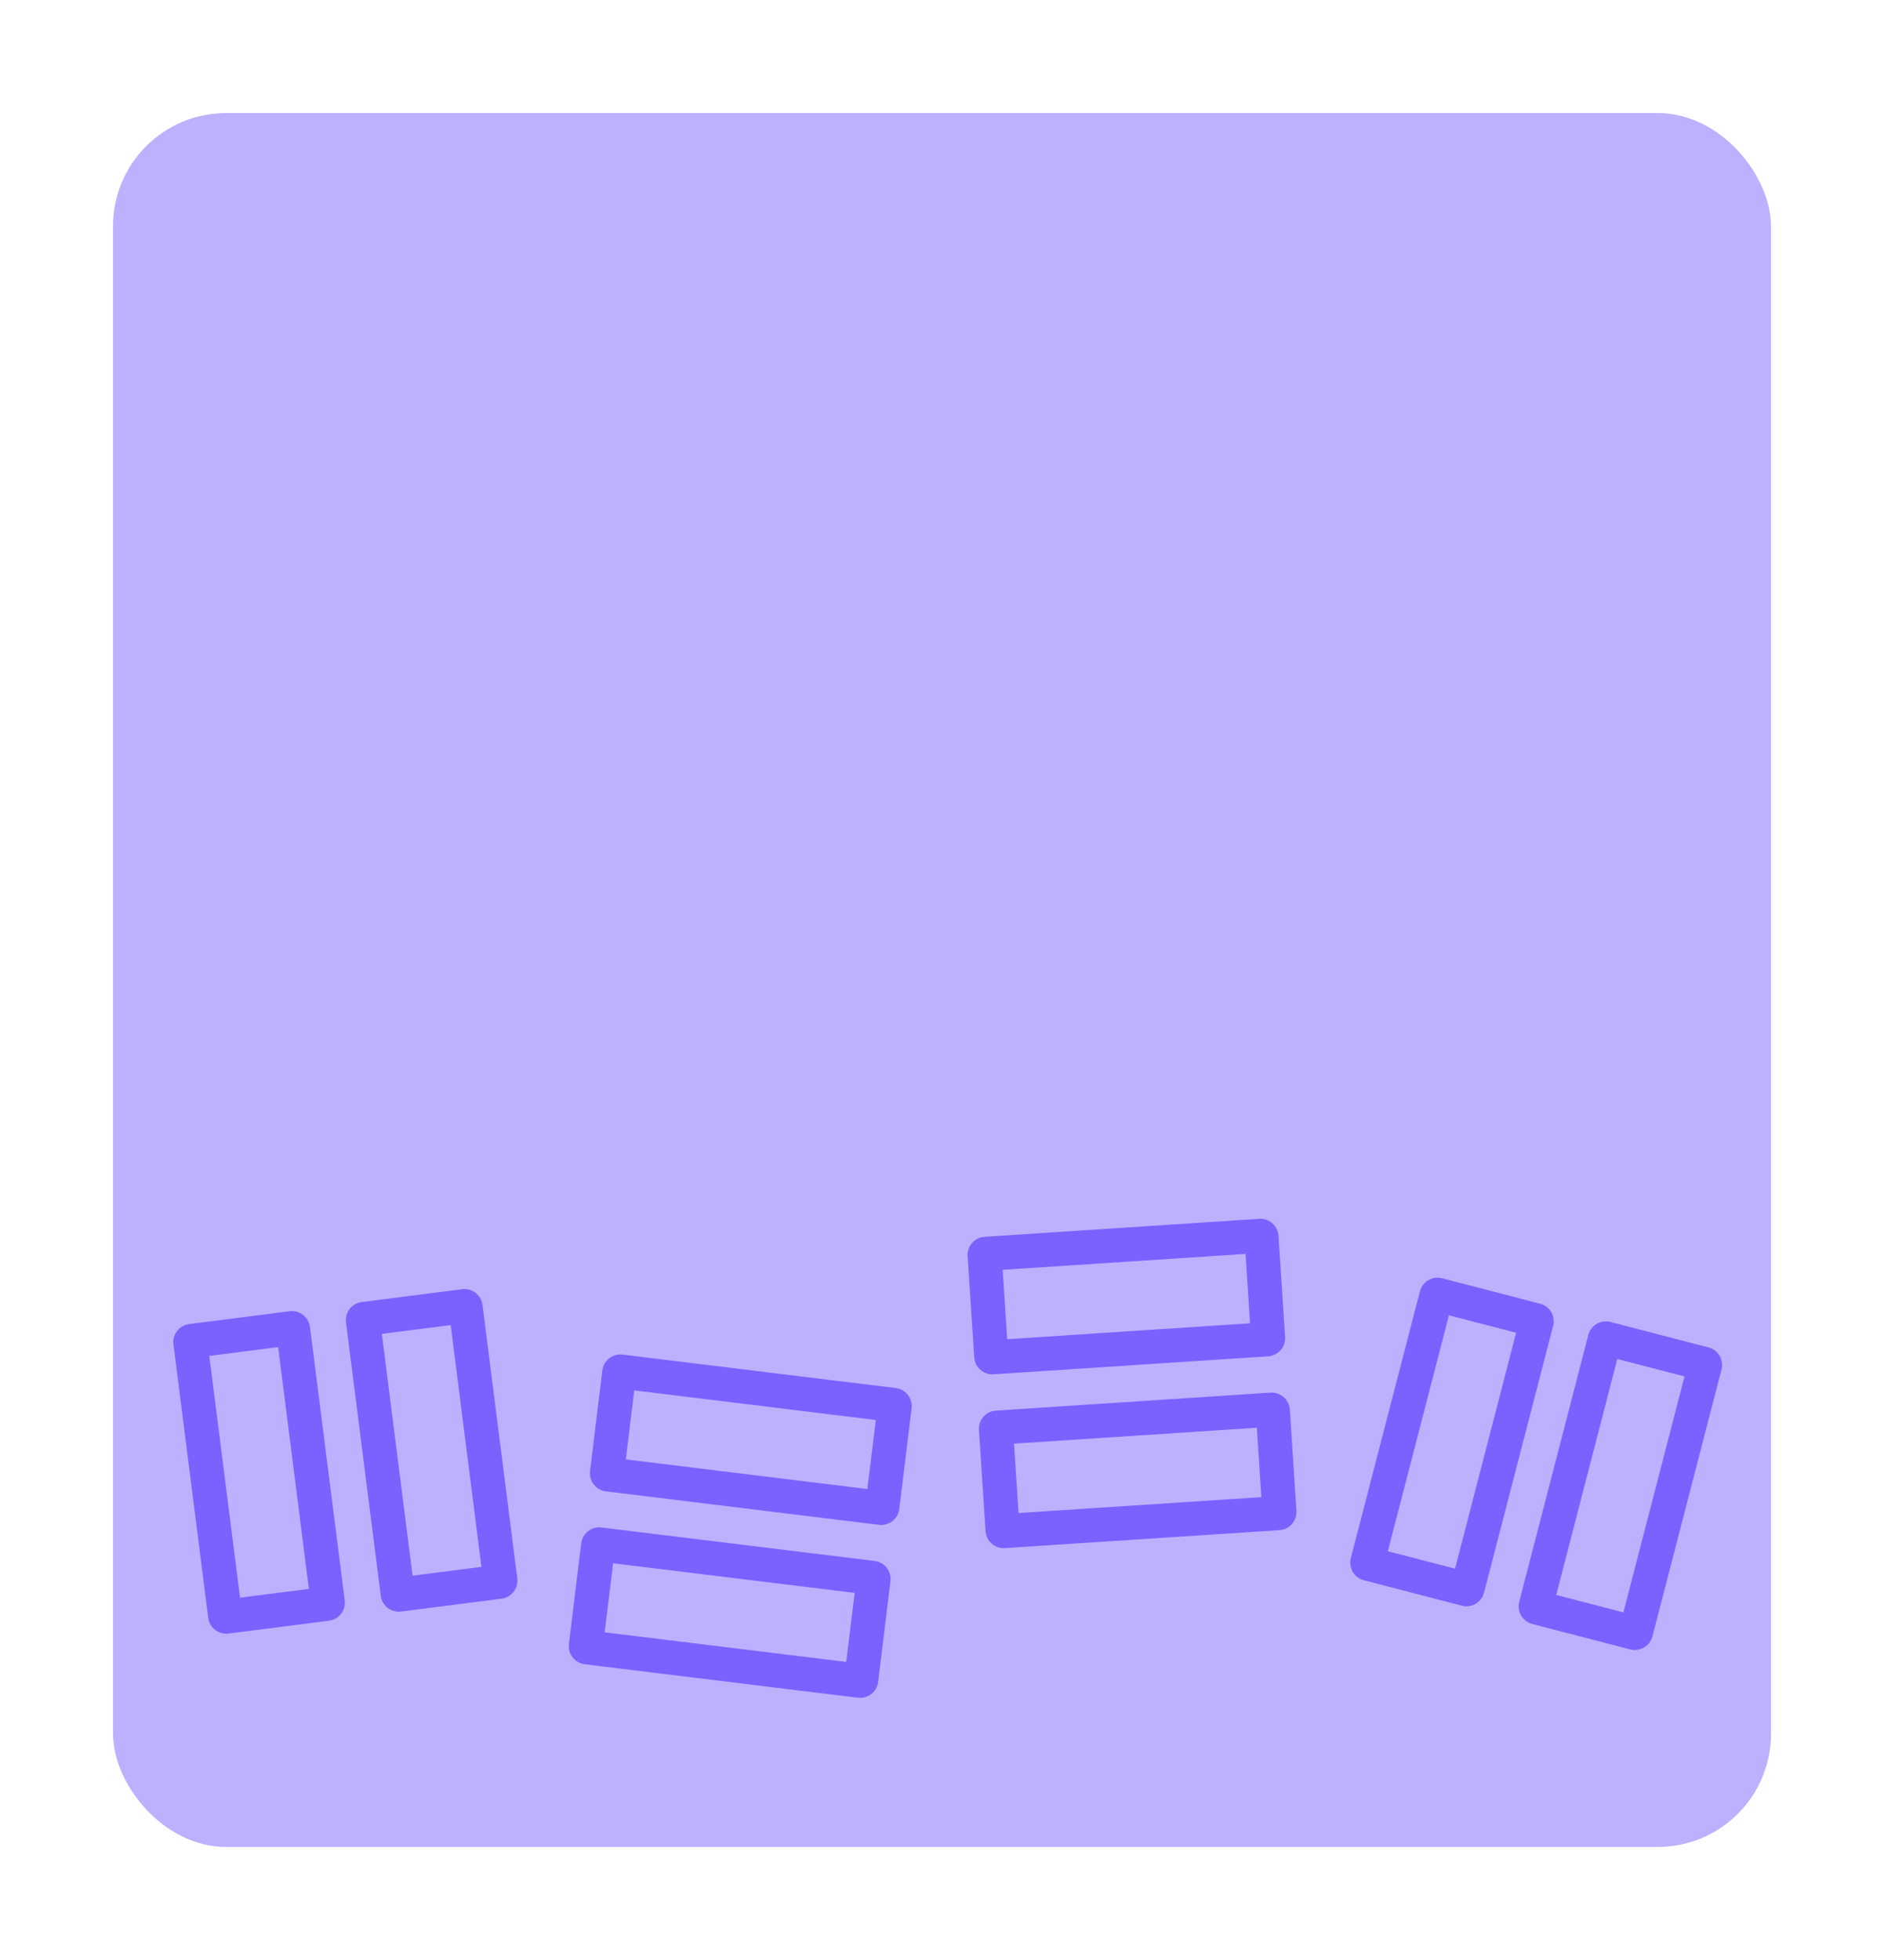 <?xml version="1.0" encoding="UTF-8"?> <svg xmlns="http://www.w3.org/2000/svg" width="500" height="520" viewBox="0 0 500 520" fill="none"> <g filter="url(#filter0_d)"> <rect x="30" y="20" width="440" height="460" rx="30" fill="#BDB0FF"></rect> <path fill-rule="evenodd" clip-rule="evenodd" d="M266.104 326.889L267.305 345.303L331.754 341.085L330.553 322.671L266.104 326.889ZM269.111 373.003L270.312 391.417L334.761 387.199L333.56 368.785L269.111 373.003ZM168.328 358.878L166.087 377.196L230.195 385.048L232.435 366.731L168.328 358.878ZM162.717 404.748L160.476 423.066L224.584 430.918L226.824 412.601L162.717 404.748ZM447.057 355.178L429.223 350.55L413.009 413.147L430.842 417.775L447.057 355.178ZM402.371 343.582L386.157 406.18L368.323 401.552L384.537 338.955L402.371 343.582ZM119.611 341.555L101.336 343.886L109.495 408.034L127.771 405.702L119.611 341.555ZM73.817 347.397L55.542 349.728L63.701 413.875L81.977 411.544L73.817 347.397ZM261.3 318.133C258.642 318.307 256.627 320.605 256.801 323.266L258.552 350.108C258.725 352.769 261.021 354.785 263.679 354.611L336.558 349.841C339.216 349.667 341.23 347.369 341.057 344.708L339.306 317.866C339.133 315.205 336.837 313.189 334.179 313.363L261.3 318.133ZM264.307 364.247C261.649 364.421 259.635 366.719 259.808 369.38L261.559 396.222C261.732 398.883 264.028 400.899 266.686 400.725L339.565 395.955C342.223 395.781 344.238 393.483 344.064 390.822L342.313 363.98C342.14 361.319 339.845 359.303 337.186 359.477L264.307 364.247ZM159.861 353.587C160.184 350.94 162.59 349.057 165.234 349.381L237.727 358.26C240.371 358.584 242.252 360.993 241.928 363.639L238.662 390.34C238.338 392.987 235.933 394.87 233.289 394.546L160.795 385.666C158.152 385.342 156.271 382.934 156.594 380.287L159.861 353.587ZM159.623 395.251C156.979 394.927 154.573 396.81 154.249 399.457L150.983 426.157C150.659 428.804 152.54 431.212 155.184 431.536L227.677 440.416C230.321 440.74 232.727 438.857 233.051 436.21L236.317 409.51C236.641 406.863 234.76 404.455 232.116 404.131L159.623 395.251ZM453.415 347.477C455.993 348.146 457.541 350.781 456.873 353.362L438.541 424.135C437.872 426.716 435.24 428.267 432.662 427.598L406.651 420.848C404.072 420.179 402.524 417.544 403.193 414.963L421.525 344.19C422.193 341.609 424.825 340.058 427.404 340.727L453.415 347.477ZM412.187 341.767C412.856 339.186 411.308 336.551 408.729 335.882L382.718 329.132C380.14 328.463 377.508 330.013 376.839 332.595L358.507 403.368C357.838 405.949 359.387 408.584 361.965 409.253L387.976 416.002C390.554 416.671 393.187 415.121 393.855 412.54L412.187 341.767ZM122.659 332.042C125.302 331.705 127.716 333.576 128.053 336.221L137.278 408.747C137.614 411.392 135.745 413.809 133.103 414.146L106.447 417.547C103.804 417.884 101.39 416.013 101.053 413.368L91.828 340.842C91.492 338.197 93.361 335.779 96.003 335.442L122.659 332.042ZM82.259 342.063C81.923 339.417 79.508 337.546 76.866 337.883L50.21 341.284C47.567 341.621 45.698 344.038 46.034 346.683L55.26 419.209C55.596 421.854 58.011 423.725 60.653 423.388L87.309 419.988C89.951 419.651 91.821 417.233 91.484 414.588L82.259 342.063Z" fill="#7B61FF"></path> </g> <defs> <filter id="filter0_d" x="0" y="0" width="500" height="520" filterUnits="userSpaceOnUse" color-interpolation-filters="sRGB"> <feFlood flood-opacity="0" result="BackgroundImageFix"></feFlood> <feColorMatrix in="SourceAlpha" type="matrix" values="0 0 0 0 0 0 0 0 0 0 0 0 0 0 0 0 0 0 127 0"></feColorMatrix> <feOffset dy="10"></feOffset> <feGaussianBlur stdDeviation="15"></feGaussianBlur> <feColorMatrix type="matrix" values="0 0 0 0 0.741 0 0 0 0 0.69 0 0 0 0 1 0 0 0 0.3 0"></feColorMatrix> <feBlend mode="normal" in2="BackgroundImageFix" result="effect1_dropShadow"></feBlend> <feBlend mode="normal" in="SourceGraphic" in2="effect1_dropShadow" result="shape"></feBlend> </filter> </defs> </svg> 